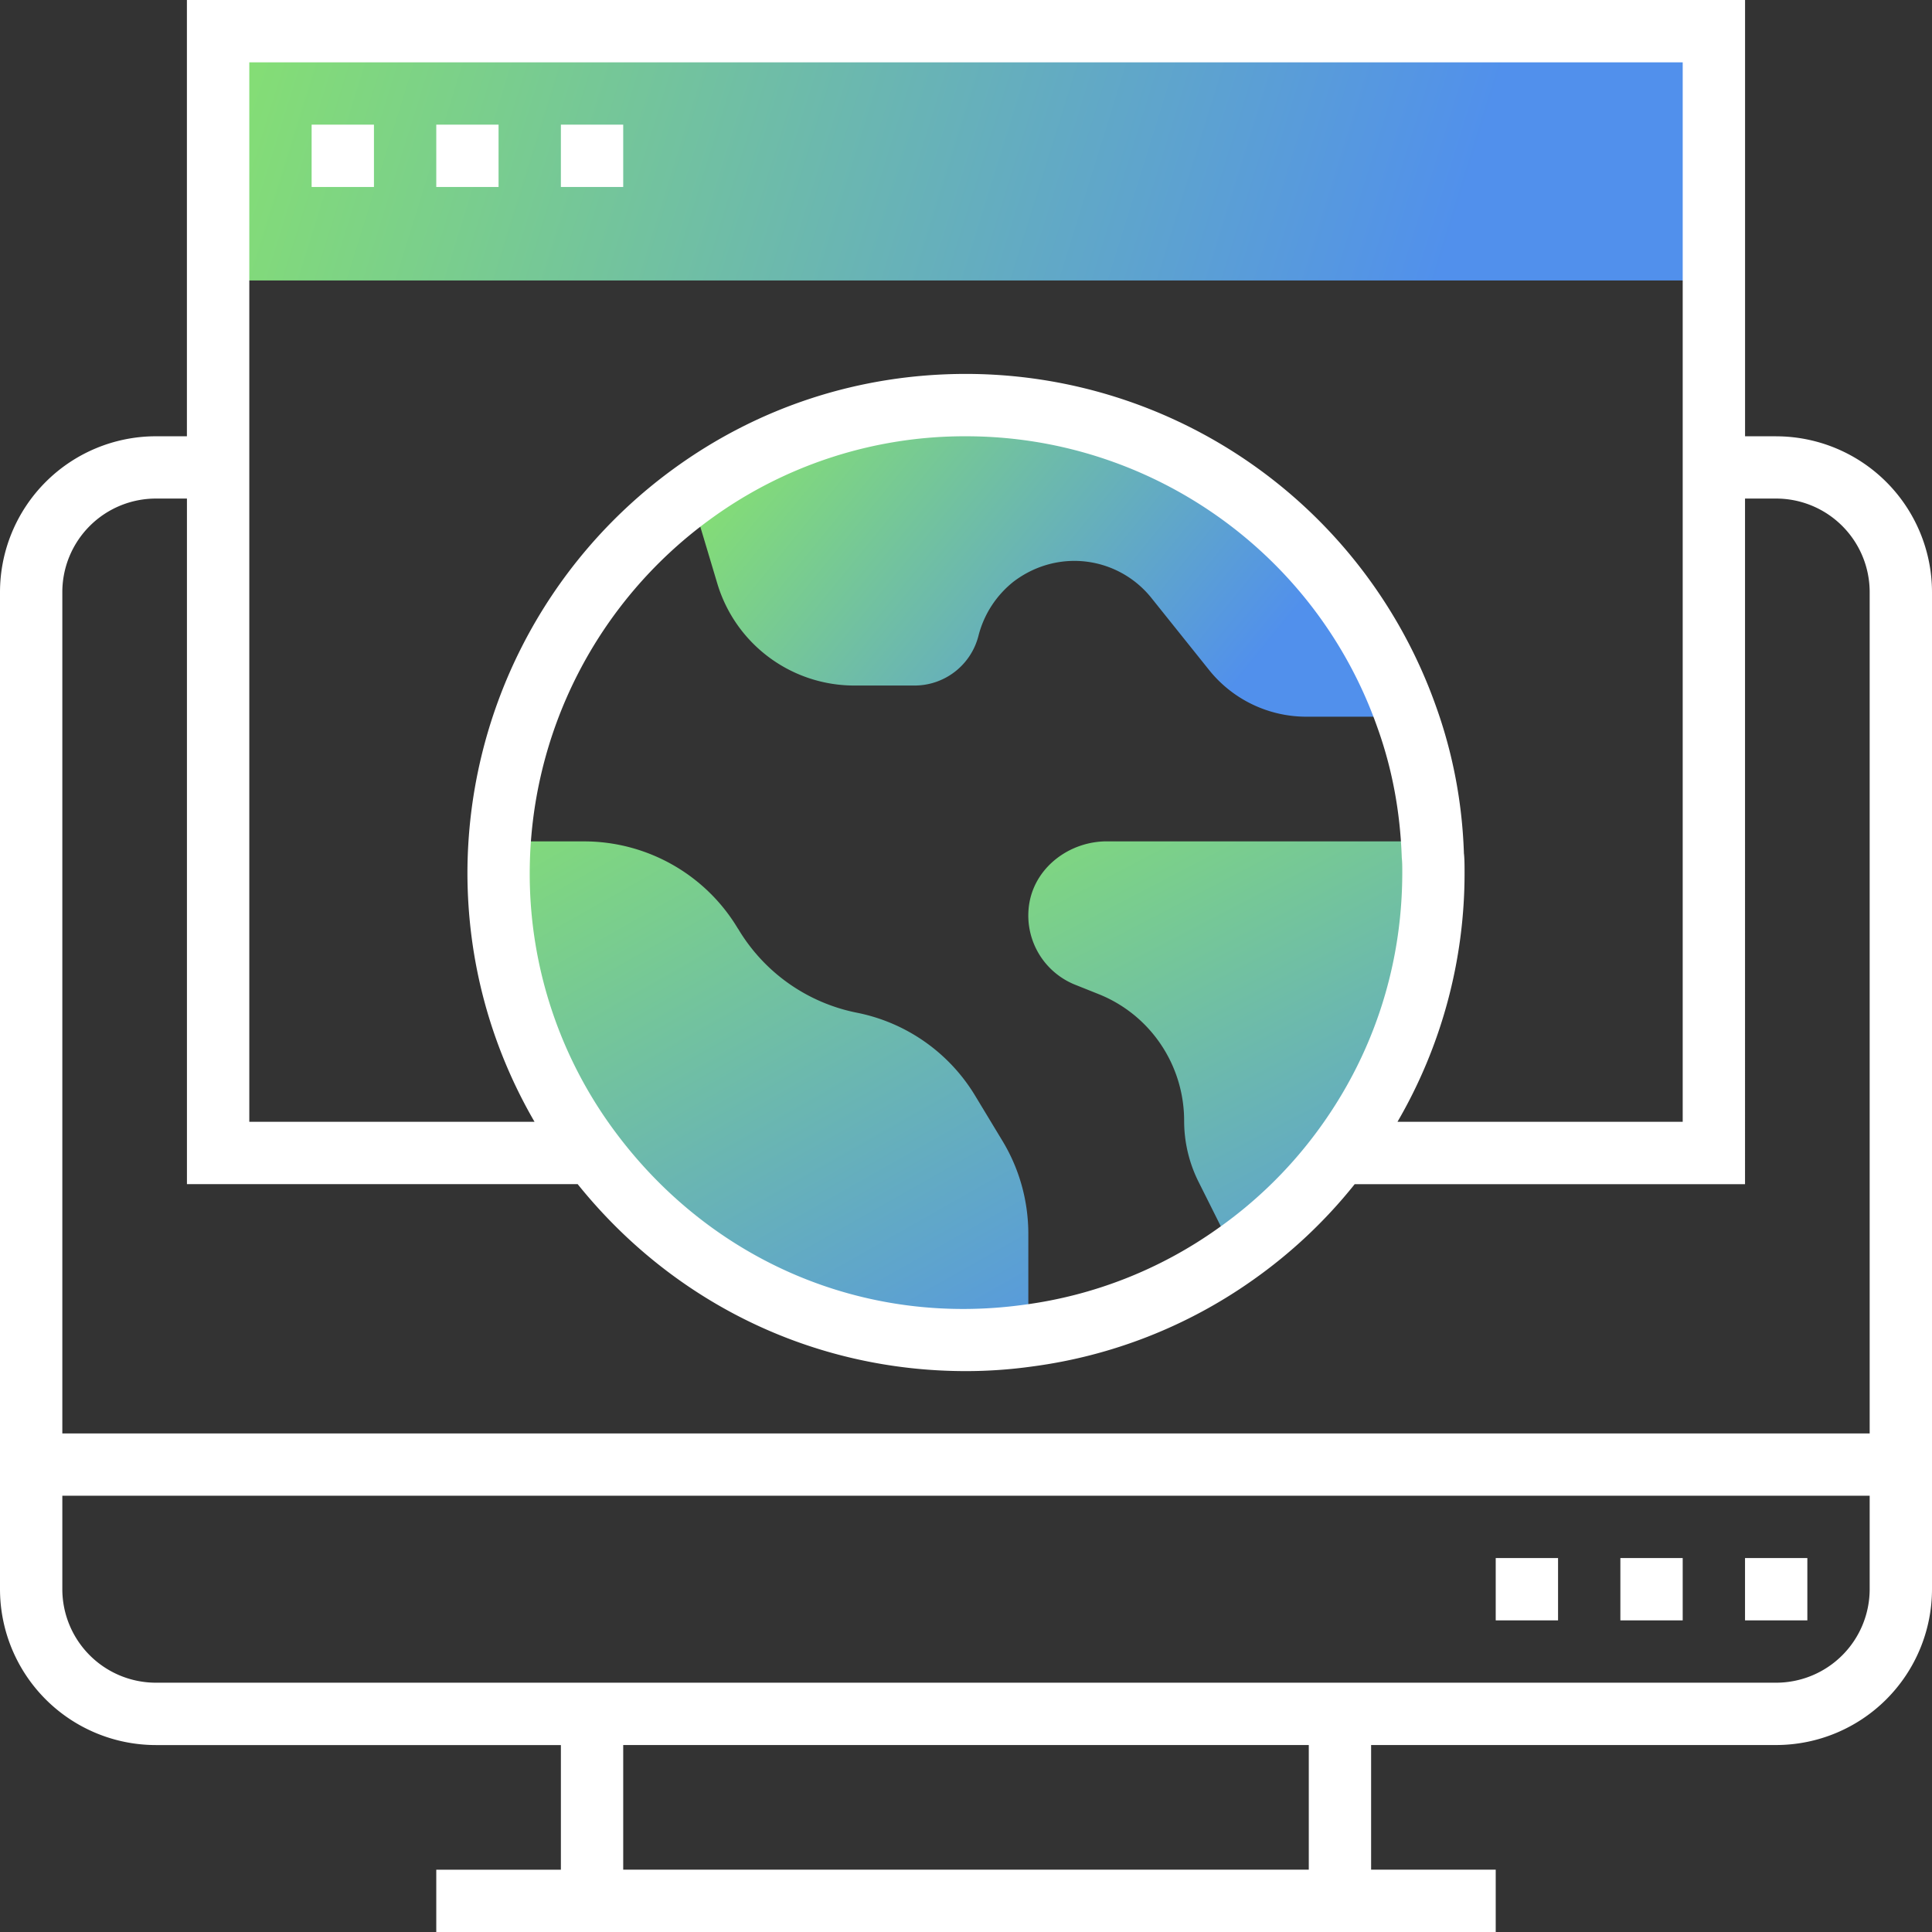 <svg xmlns="http://www.w3.org/2000/svg" width="54" height="54" viewBox="0 0 54 54">
    <rect x="0" y="0" width="54" height="54" fill="#333333" stroke="none"/>
    <defs>
        <linearGradient id="a" x1="84.244%" x2="-11.143%" y1="52.541%" y2="47.578%">
            <stop offset="0%" stop-color="#5190EC"/>
            <stop offset="100%" stop-color="#8BE865"/>
        </linearGradient>
        <linearGradient id="b" x1="84.244%" x2="-11.143%" y1="67.338%" y2="33.475%">
            <stop offset="0%" stop-color="#5190EC"/>
            <stop offset="100%" stop-color="#8BE865"/>
        </linearGradient>
        <linearGradient id="c" x1="82.917%" x2="-8.773%" y1="141.481%" y2="-37.19%">
            <stop offset="0%" stop-color="#5190EC"/>
            <stop offset="100%" stop-color="#8BE865"/>
        </linearGradient>
        <linearGradient id="d" x1="84.244%" x2="-11.143%" y1="131.035%" y2="-27.234%">
            <stop offset="0%" stop-color="#5190EC"/>
            <stop offset="100%" stop-color="#8BE865"/>
        </linearGradient>
    </defs>
    <g fill="none" fill-rule="nonzero">
        <path fill="url(#a)" d="M0 0h41.806v6.968H0z" transform="translate(6.097 .871)"/>
        <path fill="url(#b)" d="M33.219 19.161h-2.805a3.482 3.482 0 0 1-2.717-1.306l-1.611-2.012a2.76 2.76 0 0 0-2.152-1.037c-.636 0-1.228.218-1.707.584-.47.375-.819.897-.975 1.507a1.844 1.844 0 0 1-1.786 1.393h-1.68a3.998 3.998 0 0 1-3.833-2.848l-.74-2.473v-.01a12.98 12.98 0 0 1 7.69-2.507c5.687 0 10.53 3.64 12.316 8.71z" transform="translate(6.097 .871)"/>
        <path fill="url(#c)" d="M33.95 23.01c.01.166.018.332.018.506 0 2.944-.976 5.661-2.613 7.839a12.976 12.976 0 0 1-2.935 2.839l-1.02-2.038a3.808 3.808 0 0 1-.4-1.698c0-1.568-.95-2.97-2.395-3.545l-.653-.261a2.084 2.084 0 0 1-1.272-2.317c.191-1.002 1.141-1.69 2.16-1.69h9.084l.026.366z" transform="translate(6.097 .871)"/>
        <path fill="url(#d)" d="M10.452 31.355a13.006 13.006 0 0 1-2.613-7.839c0-.296.026-.583.043-.87h2.343c1.76 0 3.397.922 4.303 2.438l.008.009a4.998 4.998 0 0 0 3.319 2.342 4.998 4.998 0 0 1 3.318 2.343l.758 1.254c.47.784.714 1.673.714 2.587v2.84c-.566.078-1.15.122-1.742.122-4.267 0-8.065-2.056-10.451-5.226z" transform="translate(6.097 .871)"/>
        <path fill="#FFF" d="M49.645 12.194h-.87V0H5.224v12.194h-.87A4.36 4.36 0 0 0 0 16.548V44.42a4.36 4.36 0 0 0 4.355 4.355h11.322v3.484h-3.483V54h29.612v-1.742h-3.483v-3.484h11.322A4.36 4.36 0 0 0 54 44.42V16.55a4.36 4.36 0 0 0-4.355-4.355zM6.968 1.742h40.064v29.613H39.06a13.805 13.805 0 0 0 1.875-6.968c0-.195-.001-.4-.018-.533-.046-1.415-.309-2.8-.78-4.11A13.944 13.944 0 0 0 27 10.451c-2.978 0-5.815.925-8.204 2.675a13.993 13.993 0 0 0-5.731 11.26c0 2.483.651 4.858 1.875 6.968H6.968V1.742zm7.838 22.645a12.24 12.24 0 0 1 5.018-9.853A12.055 12.055 0 0 1 27 12.194c5.162 0 9.781 3.266 11.496 8.133.412 1.144.64 2.35.684 3.646.015.136.014.278.014.414 0 2.664-.843 5.194-2.437 7.314a12.11 12.11 0 0 1-2.744 2.653 12.051 12.051 0 0 1-5.39 2.114c-4.483.62-8.722-1.237-11.378-4.766a12.074 12.074 0 0 1-2.439-7.315zM4.355 13.935h.87v19.162h10.921c2.666 3.318 6.588 5.226 10.854 5.226.613 0 1.24-.044 1.854-.13a13.8 13.8 0 0 0 6.16-2.413 13.81 13.81 0 0 0 2.85-2.682h10.91V13.935h.871a2.616 2.616 0 0 1 2.613 2.613v23.517H1.742V16.548a2.616 2.616 0 0 1 2.613-2.613zM36.58 52.258H17.419v-3.484h19.162v3.484zm13.064-5.226H4.355a2.616 2.616 0 0 1-2.613-2.613v-2.613h50.516v2.613a2.616 2.616 0 0 1-2.613 2.613z"/>
        <path fill="#FFF" d="M41.806 43.548h1.742v1.742h-1.742zM45.29 43.548h1.742v1.742H45.29zM48.774 43.548h1.742v1.742h-1.742zM8.71 3.484h1.742v1.742H8.71zM12.194 3.484h1.741v1.742h-1.741zM15.677 3.484h1.742v1.742h-1.742z"/>
    </g>
</svg>
